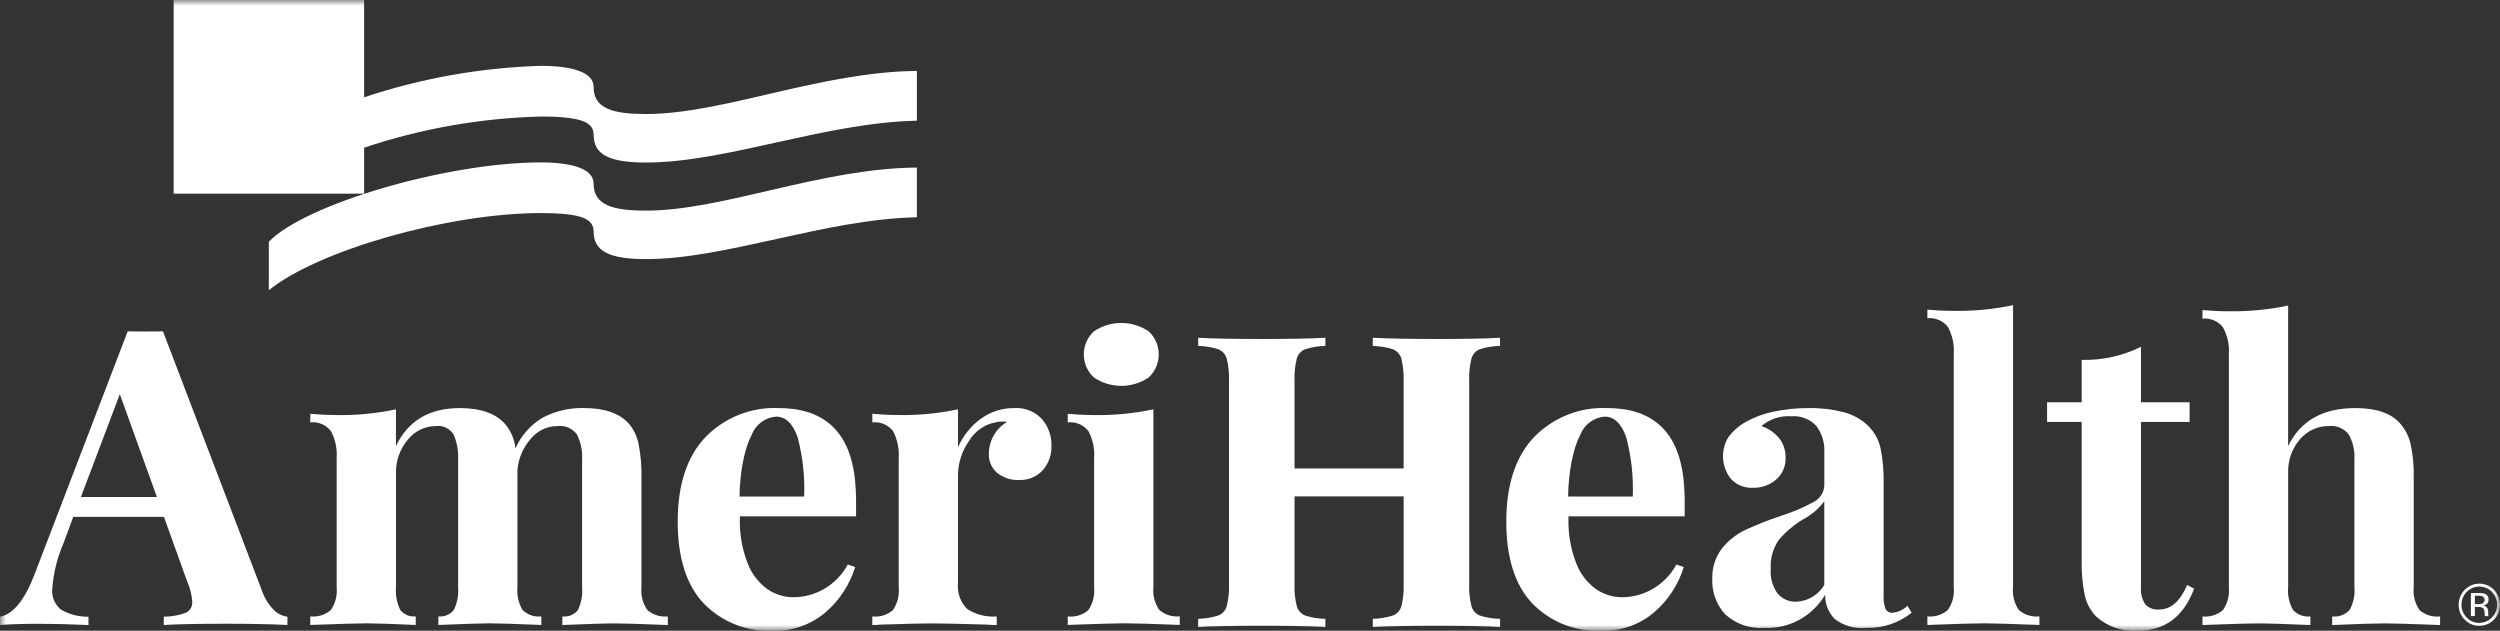 <svg width="218" height="55" viewBox="0 0 218 55" fill="none" xmlns="http://www.w3.org/2000/svg">
<rect x="0" y="0" width="218" height="55" fill="#333333" stroke="none"/>
<mask id="mask0_9312_2748" style="mask-type:luminance" maskUnits="userSpaceOnUse" x="0" y="0" width="218" height="55">
<path d="M218 0H0V55H218V0Z" fill="white"/>
</mask>
<g mask="url(#mask0_9312_2748)">
<path d="M216.663 53.46V53.621L216.668 53.689C216.674 53.689 216.674 53.7 216.678 53.708C216.677 53.715 216.677 53.721 216.678 53.728H217.005L216.993 53.704C216.98 53.67 216.975 53.634 216.979 53.597C216.974 53.544 216.974 53.495 216.974 53.449V53.3C216.969 53.186 216.928 53.077 216.858 52.987C216.819 52.932 216.769 52.886 216.711 52.852C216.654 52.818 216.589 52.797 216.523 52.791C216.622 52.778 216.719 52.745 216.806 52.694C216.871 52.651 216.923 52.59 216.957 52.52C216.991 52.449 217.006 52.371 217.001 52.292C217.011 52.185 216.986 52.077 216.931 51.985C216.875 51.893 216.792 51.822 216.693 51.782C216.519 51.727 216.336 51.704 216.154 51.713H215.461V53.722H215.809V52.925H216.082C216.216 52.915 216.35 52.938 216.472 52.993C216.6 53.067 216.659 53.219 216.659 53.454M216.124 52.678H215.808V51.95H216.104C216.248 51.939 216.393 51.964 216.527 52.022C216.573 52.061 216.61 52.111 216.632 52.168C216.655 52.224 216.663 52.286 216.656 52.347C216.649 52.408 216.627 52.466 216.592 52.516C216.557 52.565 216.51 52.606 216.456 52.632C216.349 52.669 216.237 52.685 216.124 52.678Z" fill="white"/>
<path d="M217.473 54.029C217.642 53.858 217.776 53.656 217.867 53.432C217.958 53.208 218.003 52.968 218.001 52.726C218.001 52.484 217.954 52.245 217.863 52.023C217.772 51.8 217.638 51.597 217.47 51.427C217.302 51.257 217.102 51.122 216.883 51.03C216.663 50.938 216.428 50.892 216.191 50.893C215.715 50.896 215.258 51.09 214.922 51.433C214.585 51.776 214.395 52.241 214.393 52.726C214.39 52.968 214.434 53.208 214.524 53.432C214.615 53.656 214.749 53.859 214.918 54.029C215.083 54.202 215.281 54.34 215.5 54.433C215.719 54.526 215.954 54.572 216.191 54.569C216.43 54.572 216.666 54.526 216.887 54.433C217.107 54.34 217.306 54.202 217.473 54.029ZM214.642 52.726C214.642 52.413 214.733 52.108 214.903 51.848C215.074 51.589 215.317 51.386 215.6 51.266C215.884 51.146 216.196 51.114 216.497 51.175C216.799 51.235 217.076 51.385 217.293 51.605C217.512 51.827 217.66 52.11 217.721 52.418C217.781 52.726 217.751 53.045 217.633 53.336C217.515 53.626 217.315 53.874 217.059 54.049C216.802 54.224 216.501 54.317 216.192 54.318C215.988 54.321 215.786 54.281 215.598 54.201C215.41 54.121 215.24 54.002 215.099 53.852C214.951 53.707 214.834 53.532 214.756 53.338C214.677 53.145 214.639 52.937 214.642 52.727" fill="white"/>
<path d="M56.455 53.201C56.7 53.409 56.983 53.565 57.289 53.66C57.594 53.754 57.915 53.786 58.232 53.753V54.501C55.838 54.406 54.258 54.358 53.491 54.358C52.821 54.358 51.336 54.406 49.038 54.501V53.753C49.288 53.781 49.54 53.748 49.774 53.654C50.008 53.561 50.217 53.412 50.381 53.219C50.691 52.591 50.822 51.887 50.758 51.188V40.109C50.808 39.339 50.653 38.57 50.31 37.882C50.113 37.619 49.852 37.413 49.553 37.285C49.253 37.157 48.926 37.111 48.604 37.152C48.162 37.154 47.726 37.254 47.326 37.444C46.926 37.635 46.572 37.912 46.288 38.256C45.623 39.007 45.213 39.957 45.121 40.964V51.188C45.053 51.889 45.21 52.594 45.569 53.197C45.785 53.405 46.043 53.562 46.326 53.657C46.608 53.753 46.908 53.784 47.203 53.749V54.496C44.905 54.402 43.397 54.354 42.678 54.354C42.008 54.354 40.523 54.402 38.225 54.496V53.749C38.476 53.778 38.731 53.742 38.965 53.646C39.2 53.549 39.407 53.395 39.568 53.197C39.875 52.576 40.006 51.88 39.946 51.188V40.109C39.991 39.345 39.856 38.581 39.551 37.882C39.387 37.625 39.155 37.42 38.882 37.291C38.609 37.162 38.306 37.114 38.007 37.152C37.537 37.153 37.073 37.26 36.649 37.467C36.226 37.673 35.852 37.974 35.557 38.345C34.867 39.161 34.5 40.209 34.53 41.284V51.188C34.471 51.88 34.602 52.575 34.907 53.197C35.069 53.395 35.276 53.549 35.51 53.645C35.745 53.742 35.999 53.777 36.25 53.749V54.496C34.143 54.402 32.731 54.354 32.013 54.354C31.295 54.354 29.643 54.402 27.057 54.496V53.749C27.377 53.785 27.701 53.755 28.01 53.66C28.319 53.565 28.605 53.408 28.853 53.197C29.25 52.61 29.429 51.897 29.356 51.188V39.966C29.417 39.138 29.243 38.309 28.853 37.58C28.639 37.312 28.363 37.102 28.049 36.972C27.735 36.841 27.394 36.793 27.057 36.831V36.084C27.823 36.155 28.565 36.19 29.283 36.191C31.044 36.228 32.803 36.061 34.526 35.692V38.898C35.58 36.689 37.435 35.585 40.092 35.585C41.912 35.585 43.229 36.048 44.043 36.974C44.554 37.574 44.869 38.319 44.945 39.109C45.449 37.957 46.306 37.001 47.387 36.384C48.478 35.828 49.687 35.552 50.907 35.58C52.726 35.58 54.043 36.043 54.858 36.969C55.276 37.47 55.56 38.071 55.684 38.715C55.871 39.665 55.955 40.632 55.935 41.6V51.188C55.861 51.9 56.046 52.615 56.456 53.197" fill="white"/>
<path d="M90.861 36.546C91.411 37.186 91.705 38.012 91.686 38.862C91.717 39.656 91.44 40.43 90.914 41.017C90.654 41.295 90.339 41.514 89.989 41.658C89.639 41.803 89.263 41.87 88.886 41.854C88.186 41.893 87.497 41.671 86.946 41.231C86.711 41.028 86.524 40.773 86.4 40.486C86.275 40.2 86.217 39.888 86.229 39.574C86.23 39.011 86.376 38.458 86.653 37.97C86.931 37.483 87.329 37.078 87.809 36.796C87.667 36.768 87.522 36.756 87.377 36.761C87.184 36.755 86.99 36.779 86.803 36.832C86.325 36.922 85.87 37.115 85.471 37.397C85.071 37.68 84.736 38.046 84.486 38.471C83.885 39.323 83.554 40.343 83.538 41.392V50.831C83.492 51.249 83.54 51.672 83.681 52.067C83.821 52.462 84.049 52.82 84.346 53.111C85.111 53.602 86.012 53.828 86.914 53.754V54.501C86.638 54.504 86.362 54.492 86.088 54.466C83.646 54.395 82.018 54.359 81.204 54.359C80.557 54.359 79.085 54.395 76.787 54.466C76.548 54.492 76.308 54.504 76.068 54.501V53.754C76.389 53.79 76.713 53.76 77.022 53.665C77.331 53.57 77.617 53.412 77.865 53.202C78.262 52.614 78.44 51.902 78.367 51.193V39.966C78.428 39.138 78.254 38.309 77.865 37.579C77.651 37.311 77.374 37.102 77.061 36.971C76.747 36.84 76.406 36.792 76.068 36.831V36.082C76.834 36.154 77.577 36.189 78.295 36.189C80.056 36.227 81.815 36.06 83.538 35.691V39.004C83.968 38.014 84.65 37.16 85.513 36.528C86.359 35.905 87.379 35.574 88.423 35.585C88.875 35.552 89.328 35.622 89.75 35.789C90.172 35.956 90.553 36.215 90.865 36.549" fill="white"/>
<path d="M100.576 51.185C100.501 51.897 100.687 52.612 101.097 53.194C101.342 53.402 101.625 53.557 101.931 53.652C102.236 53.747 102.557 53.779 102.875 53.746V54.493C100.48 54.398 98.889 54.351 98.099 54.351C97.357 54.351 95.693 54.398 93.107 54.493V53.756C93.428 53.792 93.752 53.762 94.061 53.667C94.37 53.572 94.656 53.415 94.903 53.204C95.301 52.617 95.479 51.904 95.406 51.195V39.966C95.467 39.138 95.293 38.31 94.903 37.58C94.69 37.312 94.413 37.102 94.1 36.972C93.786 36.841 93.445 36.793 93.107 36.831V36.084C93.873 36.155 94.616 36.191 95.334 36.191C97.095 36.228 98.854 36.061 100.577 35.692L100.576 51.185ZM100.163 28.892C100.44 29.146 100.661 29.457 100.812 29.803C100.964 30.15 101.042 30.525 101.042 30.905C101.042 31.284 100.964 31.659 100.812 32.006C100.661 32.353 100.44 32.663 100.163 32.917C99.454 33.394 98.624 33.647 97.775 33.647C96.926 33.647 96.096 33.394 95.387 32.917C95.11 32.663 94.889 32.353 94.737 32.006C94.586 31.659 94.507 31.284 94.507 30.905C94.507 30.525 94.586 30.15 94.737 29.803C94.889 29.457 95.11 29.146 95.387 28.892C96.096 28.416 96.926 28.162 97.775 28.162C98.624 28.162 99.454 28.416 100.163 28.892Z" fill="white"/>
<path d="M150.444 53.575C150.061 53.161 149.764 52.674 149.57 52.142C149.375 51.609 149.288 51.043 149.313 50.476C149.278 49.518 149.577 48.579 150.157 47.824C150.709 47.132 151.409 46.577 152.204 46.203C153.205 45.743 154.231 45.339 155.275 44.992C156.275 44.678 157.243 44.266 158.165 43.762C158.441 43.621 158.673 43.405 158.835 43.137C158.997 42.87 159.082 42.562 159.081 42.248V39.467C159.13 38.63 158.882 37.803 158.381 37.136C158.103 36.841 157.764 36.613 157.388 36.468C157.012 36.323 156.609 36.265 156.209 36.299C155.259 36.23 154.32 36.537 153.588 37.154C154.198 37.351 154.741 37.722 155.15 38.223C155.52 38.699 155.715 39.291 155.703 39.897C155.718 40.261 155.652 40.623 155.509 40.956C155.366 41.289 155.15 41.585 154.877 41.821C154.315 42.3 153.6 42.553 152.866 42.533C152.506 42.556 152.146 42.497 151.811 42.362C151.476 42.226 151.174 42.017 150.928 41.749C150.523 41.239 150.285 40.611 150.25 39.956C150.215 39.301 150.383 38.651 150.73 38.098C151.133 37.564 151.641 37.121 152.221 36.797C152.968 36.379 153.773 36.078 154.609 35.906C155.629 35.684 156.671 35.577 157.715 35.585C158.743 35.567 159.769 35.687 160.767 35.941C161.576 36.148 162.319 36.566 162.922 37.153C163.45 37.677 163.818 38.345 163.982 39.077C164.186 40.096 164.276 41.136 164.251 42.175V51.864C164.226 52.275 164.28 52.687 164.409 53.076C164.465 53.195 164.556 53.293 164.669 53.357C164.783 53.42 164.913 53.447 165.041 53.432C165.525 53.378 165.979 53.165 166.334 52.826L166.694 53.432C165.568 54.327 164.17 54.793 162.743 54.749C161.757 54.853 160.768 54.573 159.977 53.966C159.708 53.689 159.497 53.361 159.355 53C159.213 52.639 159.144 52.252 159.151 51.864C158.608 52.783 157.831 53.537 156.902 54.045C155.973 54.553 154.927 54.796 153.873 54.749C153.253 54.799 152.629 54.72 152.039 54.518C151.45 54.316 150.907 53.995 150.443 53.573M159.079 51.008V43.706C158.591 44.361 157.965 44.897 157.248 45.274C156.453 45.749 155.738 46.351 155.129 47.055C154.604 47.799 154.35 48.706 154.41 49.62C154.348 50.39 154.565 51.157 155.021 51.775C155.224 52.005 155.473 52.186 155.753 52.306C156.032 52.426 156.334 52.482 156.637 52.469C157.131 52.45 157.613 52.307 158.039 52.052C158.465 51.797 158.822 51.438 159.079 51.008Z" fill="white"/>
<path d="M175.538 51.188C175.465 51.897 175.643 52.61 176.041 53.197C176.288 53.408 176.574 53.565 176.883 53.66C177.192 53.755 177.516 53.785 177.836 53.749V54.496C175.346 54.402 173.742 54.354 173.024 54.354C172.211 54.354 170.559 54.402 168.068 54.496V53.749C168.386 53.782 168.706 53.75 169.012 53.656C169.317 53.561 169.601 53.405 169.846 53.197C170.256 52.615 170.442 51.9 170.367 51.188V30.883C170.43 30.052 170.249 29.221 169.846 28.496C169.634 28.231 169.36 28.024 169.05 27.894C168.739 27.764 168.402 27.713 168.068 27.748V27.003C168.835 27.074 169.577 27.109 170.295 27.109C172.055 27.142 173.814 26.974 175.538 26.61V51.188Z" fill="white"/>
<path d="M186.693 35.079H190.931V36.795H186.693V51.188C186.644 51.722 186.778 52.257 187.071 52.702C187.227 52.862 187.416 52.985 187.623 53.062C187.831 53.139 188.053 53.168 188.274 53.147C189.303 53.147 190.117 52.435 190.716 51.01L191.326 51.331C190.416 53.777 188.777 55.001 186.407 55.001C185.759 55.048 185.109 54.966 184.492 54.758C183.876 54.55 183.306 54.221 182.815 53.789C182.305 53.278 181.95 52.629 181.792 51.919C181.587 50.905 181.497 49.872 181.522 48.838V36.795H178.506V35.079H181.522V31.383C183.311 31.427 185.084 31.037 186.693 30.242V35.079Z" fill="white"/>
<path d="M199.524 38.897C200.601 36.688 202.552 35.584 205.377 35.584C207.245 35.584 208.562 36.047 209.328 36.973C209.762 37.477 210.064 38.083 210.208 38.736C210.409 39.678 210.5 40.64 210.477 41.603V51.187C210.403 51.898 210.581 52.613 210.98 53.201C211.227 53.412 211.514 53.569 211.822 53.664C212.131 53.759 212.455 53.789 212.776 53.753V54.502C210.285 54.407 208.705 54.359 208.035 54.358C207.221 54.358 205.665 54.406 203.367 54.502V53.755C203.643 53.786 203.923 53.752 204.184 53.656C204.445 53.561 204.681 53.406 204.875 53.203C205.221 52.594 205.372 51.889 205.305 51.189V40.108C205.354 39.34 205.186 38.574 204.821 37.9C204.619 37.634 204.352 37.426 204.048 37.295C203.744 37.164 203.411 37.114 203.083 37.151C202.604 37.144 202.129 37.244 201.692 37.444C201.255 37.644 200.866 37.94 200.554 38.309C199.856 39.12 199.489 40.172 199.527 41.248V51.187C199.46 51.888 199.611 52.592 199.958 53.201C200.152 53.404 200.388 53.559 200.65 53.655C200.911 53.751 201.191 53.784 201.467 53.753V54.502C199.168 54.407 197.684 54.359 197.013 54.358C196.199 54.358 194.547 54.406 192.057 54.502V53.755C192.375 53.788 192.696 53.756 193.001 53.661C193.306 53.566 193.59 53.411 193.835 53.203C194.246 52.619 194.431 51.903 194.356 51.189V30.917C194.418 30.087 194.237 29.256 193.835 28.53C193.623 28.266 193.349 28.059 193.039 27.929C192.729 27.798 192.391 27.748 192.057 27.783V27.035C192.823 27.107 193.565 27.142 194.283 27.142C196.044 27.174 197.802 27.007 199.526 26.644L199.524 38.897Z" fill="white"/>
<path d="M74.643 43.301C74.633 42.767 74.603 42.233 74.541 41.704C74.478 41.135 74.368 40.573 74.214 40.023C74.079 39.534 73.893 39.06 73.661 38.611C73.445 38.198 73.18 37.814 72.871 37.468C72.571 37.133 72.228 36.839 71.853 36.595C71.463 36.343 71.044 36.14 70.606 35.991C70.125 35.829 69.63 35.718 69.128 35.658C68.719 35.608 68.307 35.583 67.894 35.585C66.713 35.531 65.534 35.73 64.433 36.169C63.331 36.607 62.333 37.276 61.502 38.132C59.898 39.83 59.096 42.282 59.096 45.487C59.096 48.623 59.844 50.992 61.34 52.595C62.125 53.407 63.07 54.041 64.112 54.455C65.155 54.87 66.272 55.056 67.39 55C69.072 55.058 70.716 54.48 72.005 53.379C73.21 52.34 74.101 50.975 74.573 49.441L73.927 49.228C73.458 50.09 72.772 50.809 71.938 51.309C71.104 51.811 70.154 52.076 69.186 52.078C68.372 52.078 67.578 51.83 66.905 51.365C66.123 50.794 65.523 50.001 65.181 49.085C64.701 47.838 64.475 46.505 64.516 45.167C64.516 45.119 64.516 45.07 64.516 45.023H74.649V43.742C74.649 43.595 74.649 43.448 74.649 43.3M65.112 38.974C65.225 38.609 65.37 38.255 65.546 37.917C65.717 37.474 66.008 37.09 66.386 36.809C66.764 36.528 67.213 36.363 67.679 36.331C68.517 36.331 69.145 36.943 69.565 38.166C70.001 39.839 70.189 41.569 70.123 43.299H64.488C64.489 42.76 64.52 42.221 64.581 41.685C64.667 40.766 64.844 39.857 65.109 38.973" fill="white"/>
<path d="M128.306 31.269C128.359 31.084 128.452 30.914 128.58 30.771C128.708 30.629 128.866 30.519 129.043 30.45C129.613 30.27 130.205 30.174 130.802 30.165V29.452C129.629 29.523 127.809 29.559 125.343 29.559C122.925 29.559 121.045 29.523 119.705 29.452V30.165C120.295 30.178 120.88 30.273 121.444 30.45C121.623 30.517 121.785 30.626 121.916 30.768C122.047 30.911 122.143 31.082 122.197 31.269C122.356 31.909 122.422 32.569 122.395 33.228V40.852H112.883V33.228C112.855 32.569 112.921 31.909 113.08 31.269C113.132 31.084 113.225 30.914 113.353 30.771C113.481 30.629 113.639 30.519 113.816 30.45C114.386 30.27 114.978 30.174 115.575 30.165V29.452C114.283 29.523 112.475 29.559 110.153 29.559C107.591 29.559 105.7 29.523 104.479 29.452V30.165C105.069 30.178 105.654 30.273 106.218 30.45C106.398 30.517 106.56 30.626 106.691 30.768C106.822 30.91 106.918 31.082 106.972 31.269C107.13 31.909 107.197 32.569 107.17 33.228V50.899C107.197 51.558 107.13 52.217 106.972 52.857C106.918 53.044 106.822 53.216 106.691 53.358C106.56 53.501 106.398 53.61 106.218 53.677C105.654 53.853 105.069 53.949 104.479 53.962V54.674C105.7 54.603 107.591 54.568 110.153 54.567C112.475 54.567 114.282 54.603 115.575 54.674V53.962C114.978 53.953 114.386 53.856 113.816 53.677C113.639 53.607 113.481 53.497 113.353 53.355C113.225 53.213 113.132 53.042 113.08 52.857C112.921 52.217 112.855 51.558 112.883 50.899V43.288H122.399V50.899C122.426 51.558 122.36 52.217 122.201 52.857C122.148 53.044 122.051 53.216 121.921 53.358C121.79 53.501 121.628 53.61 121.448 53.677C120.884 53.853 120.299 53.949 119.709 53.962V54.674C121.049 54.603 122.929 54.568 125.347 54.567C127.812 54.567 129.632 54.603 130.806 54.674V53.962C130.209 53.953 129.617 53.856 129.047 53.677C128.87 53.607 128.712 53.497 128.584 53.355C128.456 53.213 128.362 53.042 128.31 52.857C128.152 52.217 128.085 51.558 128.114 50.899V33.228C128.086 32.569 128.152 31.909 128.31 31.269" fill="white"/>
<path d="M146.896 43.301C146.886 42.767 146.856 42.233 146.794 41.704C146.731 41.135 146.621 40.573 146.467 40.023C146.331 39.534 146.146 39.06 145.914 38.611C145.698 38.198 145.432 37.814 145.124 37.468C144.823 37.133 144.481 36.839 144.106 36.595C143.716 36.343 143.297 36.14 142.858 35.991C142.378 35.829 141.883 35.718 141.38 35.658C140.971 35.608 140.559 35.583 140.147 35.585C138.966 35.531 137.786 35.73 136.685 36.169C135.584 36.607 134.586 37.276 133.754 38.132C132.151 39.83 131.349 42.282 131.348 45.487C131.348 48.623 132.096 50.992 133.592 52.595C134.378 53.407 135.322 54.041 136.365 54.455C137.408 54.87 138.525 55.056 139.644 55C141.326 55.058 142.969 54.48 144.258 53.379C145.464 52.34 146.354 50.975 146.826 49.441L146.18 49.228C145.712 50.09 145.025 50.809 144.191 51.309C143.358 51.811 142.407 52.076 141.439 52.078C140.626 52.078 139.831 51.83 139.158 51.365C138.376 50.794 137.777 50.001 137.434 49.085C136.955 47.838 136.729 46.505 136.77 45.167C136.77 45.119 136.77 45.07 136.77 45.023H146.902V43.742C146.902 43.595 146.902 43.448 146.902 43.3M137.366 38.974C137.479 38.609 137.624 38.255 137.799 37.917C137.97 37.474 138.262 37.09 138.64 36.809C139.017 36.528 139.466 36.363 139.933 36.331C140.77 36.331 141.399 36.943 141.818 38.166C142.255 39.839 142.443 41.569 142.377 43.299H136.741C136.742 42.76 136.773 42.221 136.835 41.685C136.92 40.766 137.097 39.857 137.362 38.973" fill="white"/>
<path d="M23.894 53.203C23.411 52.718 23.046 52.125 22.829 51.471L14.21 28.889C13.973 28.914 11.396 28.914 11.136 28.889L3.048 49.992C2.175 52.301 1.159 53.563 0 53.779V54.502C0.707 54.431 2.233 54.394 3.319 54.394C4.641 54.394 6.107 54.43 7.715 54.502V53.779C6.892 53.79 6.079 53.586 5.357 53.184C5.076 52.972 4.855 52.689 4.715 52.363C4.575 52.037 4.522 51.679 4.56 51.326C4.664 49.943 5 48.589 5.556 47.322L6.387 45.072H14.296L16.337 50.747C16.581 51.293 16.726 51.88 16.765 52.478C16.778 52.678 16.731 52.877 16.629 53.048C16.527 53.219 16.376 53.354 16.195 53.434C15.582 53.661 14.934 53.777 14.282 53.776V54.499C15.462 54.427 17.259 54.391 19.671 54.39C21.847 54.39 23.644 54.426 25.063 54.499V53.776C24.621 53.722 24.209 53.519 23.894 53.199M13.682 43.338H7.055L10.448 34.372L13.682 43.338Z" fill="white"/>
<path d="M56.345 9.944C53.495 9.944 51.757 9.498 51.762 7.576C51.762 6.281 49.842 5.741 47.153 5.741C41.916 5.9 36.729 6.824 31.751 8.484V0H15.143V16.89H31.752V12.879C36.727 11.211 41.916 10.296 47.154 10.162C50.769 10.162 51.765 10.673 51.768 11.778C51.776 13.505 53.166 14.172 56.345 14.172C63.312 14.172 71.984 10.681 79.953 10.525V6.188C71.628 6.244 63.031 9.943 56.345 9.943" fill="white"/>
<path d="M56.343 18.366C53.493 18.366 51.755 17.917 51.76 15.998C51.76 14.703 49.84 14.164 47.151 14.164C38.953 14.164 26.599 17.801 23.441 21.083V25.308C27.645 21.881 39.001 18.581 47.151 18.581C50.766 18.581 51.762 19.095 51.765 20.2C51.773 21.927 53.163 22.593 56.342 22.593C63.309 22.593 71.981 19.102 79.95 18.947V14.612C71.625 14.665 63.029 18.366 56.343 18.366Z" fill="white"/>
</g>
</svg>
